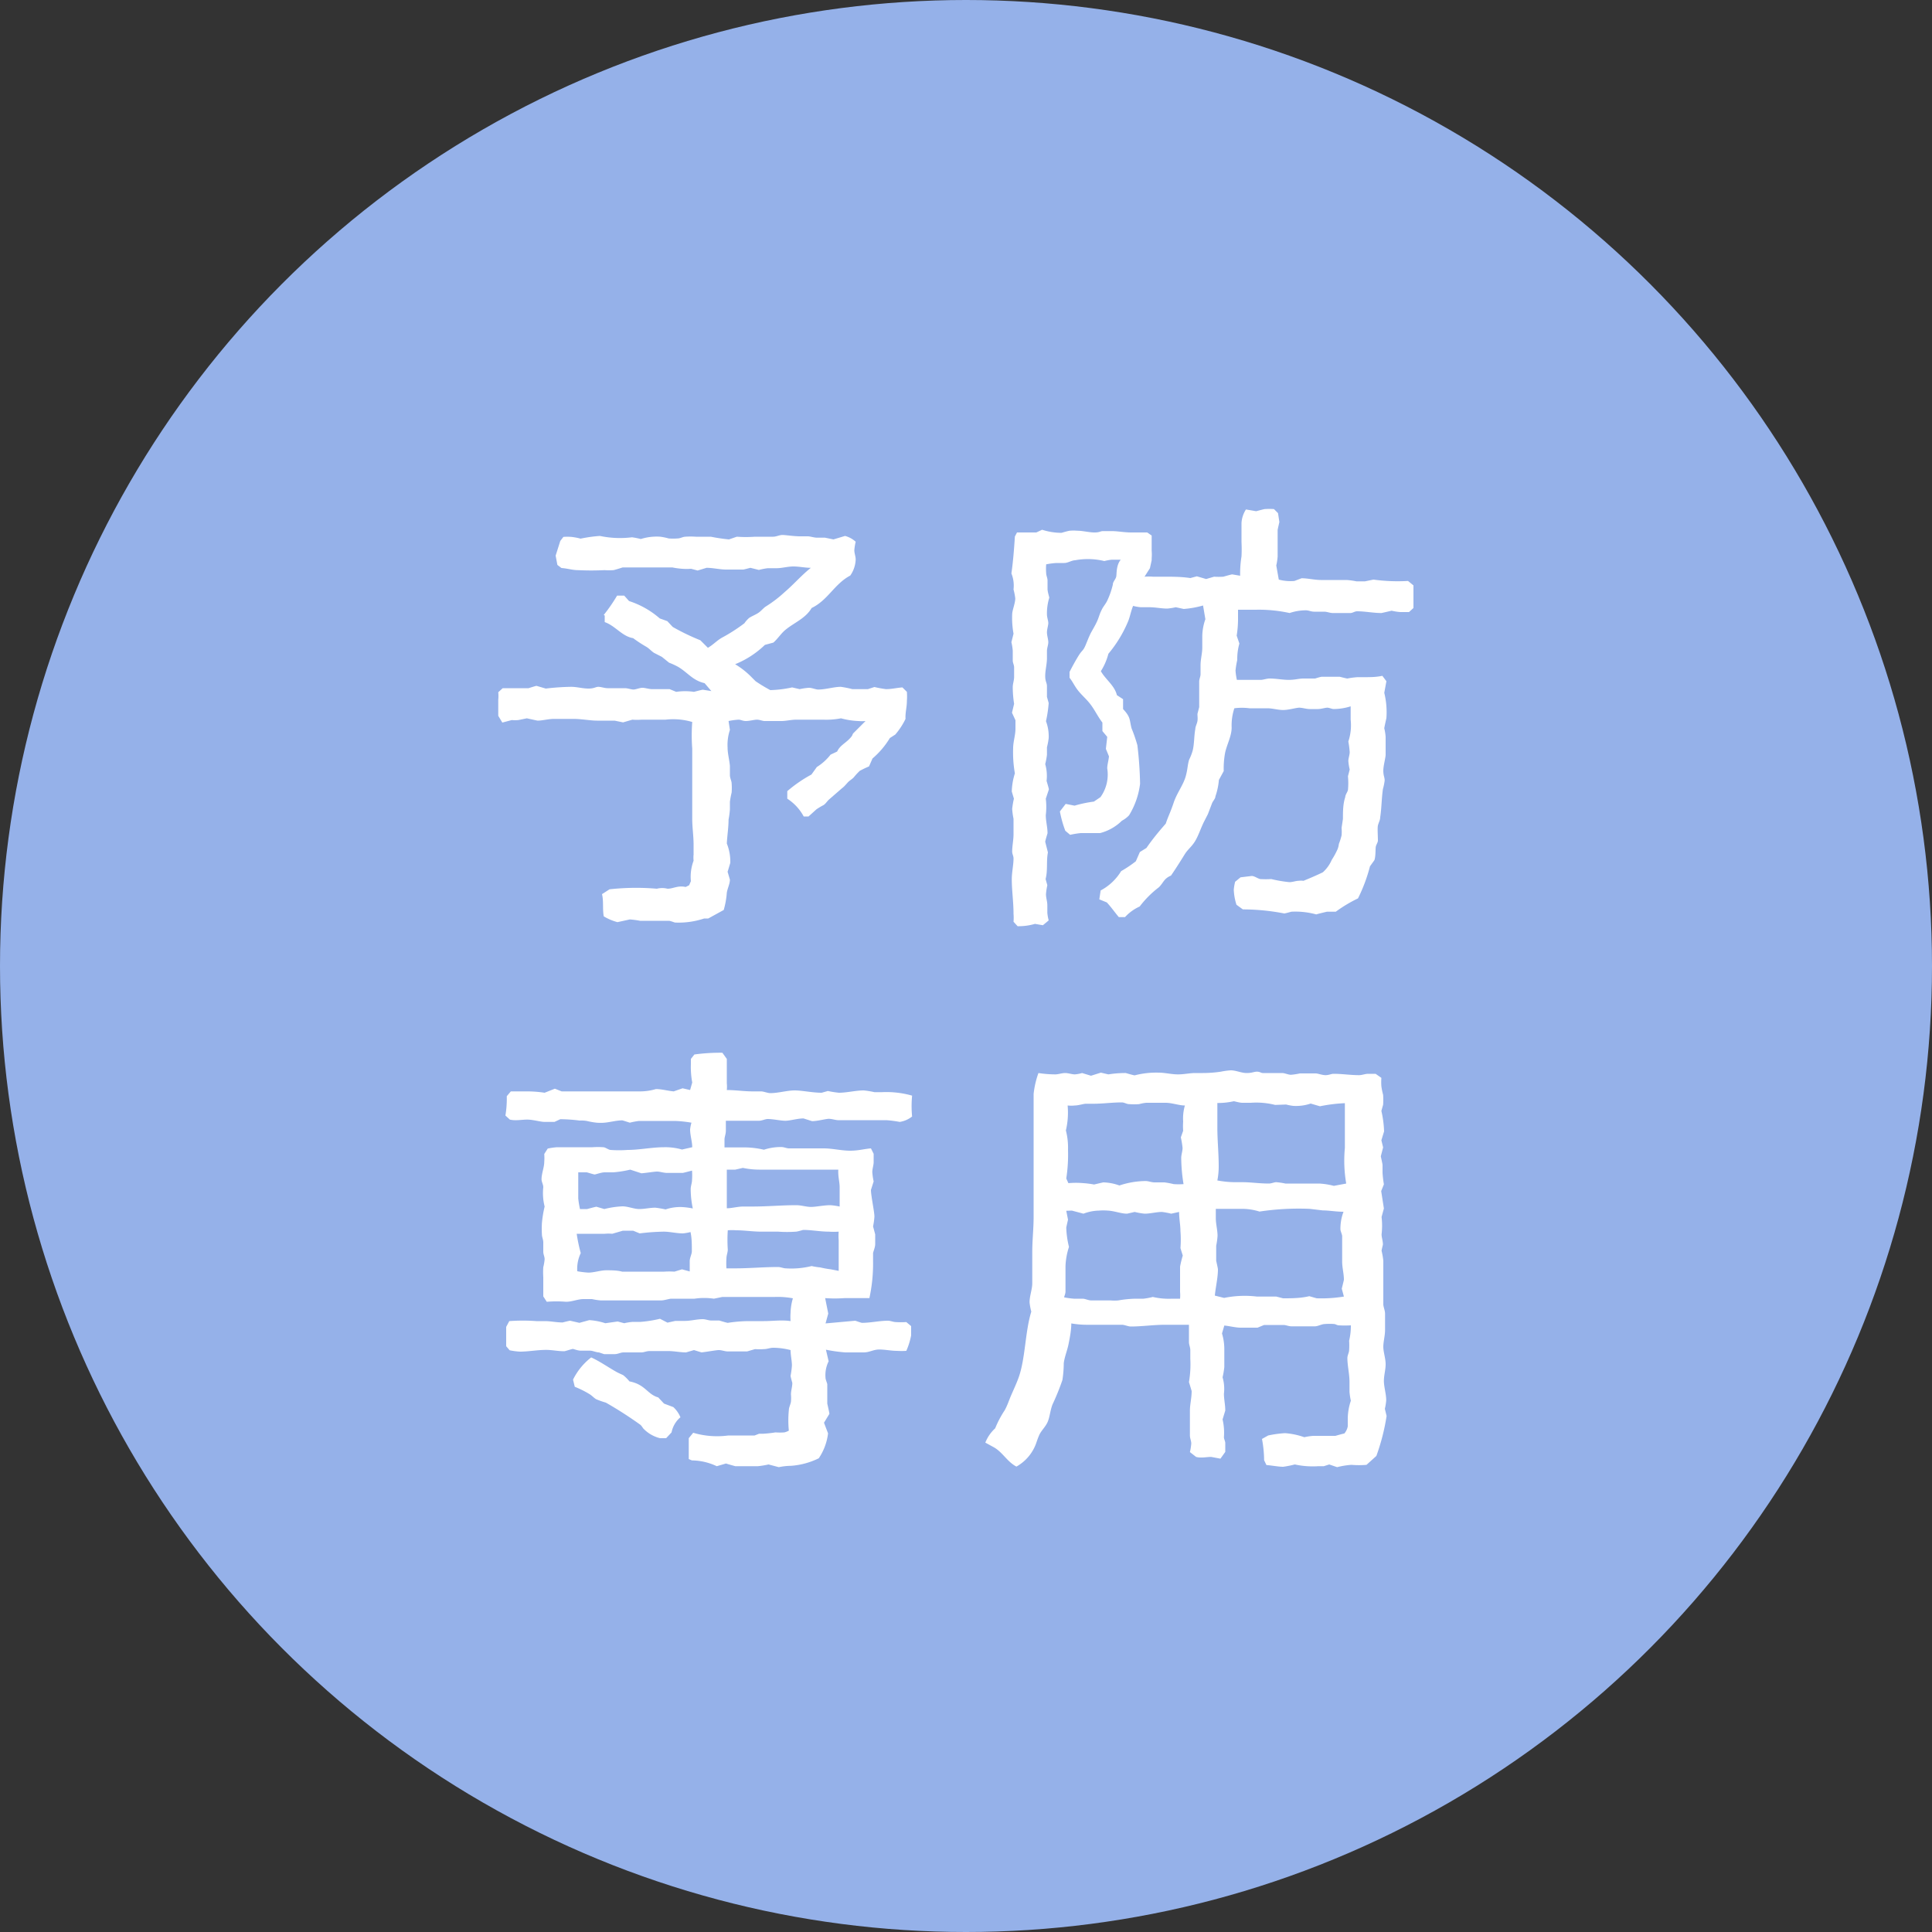 <svg xmlns="http://www.w3.org/2000/svg" viewBox="0 0 100 100"><rect x="0" y="0" width="100" height="100" fill="#333333" stroke="none"/><defs><style>.cls-1{fill:#95b1e9;}.cls-2{fill:#fff;}</style></defs><title>care_icon</title><g id="レイヤー_2" data-name="レイヤー 2"><g id="contents"><circle class="cls-1" cx="50" cy="50" r="50"/><path class="cls-2" d="M31.25,31.83a8.51,8.51,0,0,0,.69-1l.37,0,.25.28a4.55,4.55,0,0,1,1.59.9l.39.14.28.3a11.55,11.55,0,0,0,1.43.69l.39.39c.28-.16.48-.39.74-.53a8.92,8.92,0,0,0,1.15-.74,1.42,1.42,0,0,1,.25-.28c.14-.09.32-.16.46-.25s.25-.23.37-.32a6.5,6.5,0,0,0,1-.76c.48-.41.87-.87,1.36-1.26-.3,0-.6-.07-.9-.07s-.6.09-.87.09-.3,0-.46,0a3.32,3.32,0,0,0-.46.09l-.44-.11s-.34.09-.37.09-.3,0-.44,0l-.46,0c-.3,0-.67-.09-1-.09l-.46.14-.34-.09a3.07,3.07,0,0,1-.46,0,3.9,3.9,0,0,1-.51-.07h-.39c-.46,0-.87,0-1.33,0-.3,0-.55,0-.85,0,0,0-.44.14-.48.14a3,3,0,0,1-.46,0,13.62,13.62,0,0,1-1.38,0c-.28,0-.55-.09-.85-.11l-.21-.16-.09-.48L29,28l.16-.21a2.6,2.6,0,0,1,.41,0,3,3,0,0,1,.48.09,7.48,7.48,0,0,1,1-.14,5,5,0,0,0,1.66.07,4,4,0,0,1,.46.09,2.71,2.71,0,0,1,1-.12,2.9,2.9,0,0,1,.44.09,3,3,0,0,0,.46,0c.14,0,.28-.09.41-.09a4,4,0,0,1,.53,0c.28,0,.53,0,.78,0a9.37,9.37,0,0,0,.94.14l.41-.14a6.35,6.35,0,0,0,.94,0c.32,0,.62,0,.94,0,.16,0,.32-.09.48-.09s.6.07.9.07c.12,0,.28,0,.41,0s.32.07.48.07l.41,0,.44.09.6-.18a1.31,1.31,0,0,1,.55.3,2.88,2.88,0,0,0-.07.44c0,.16.07.32.07.48a1.55,1.55,0,0,1-.28.83c-.83.44-1.15,1.27-2,1.68-.32.55-.92.76-1.38,1.15-.21.18-.39.46-.6.64l-.44.12a4.79,4.79,0,0,1-1.54,1,4.16,4.16,0,0,1,.85.67l.21.21a8.22,8.22,0,0,0,.76.46A5.9,5.9,0,0,0,41,35.58l.39.09a3.43,3.43,0,0,1,.48-.07c.16,0,.35.09.48.09.39,0,.81-.14,1.17-.14a5.38,5.38,0,0,1,.6.12c.23,0,.53,0,.8,0l.34-.11a5.61,5.61,0,0,0,.6.11c.28,0,.57-.07.85-.09l.23.23a3.15,3.15,0,0,1,0,.48c0,.32-.09.6-.07.92a3.73,3.73,0,0,1-.53.81l-.28.18a4.37,4.37,0,0,1-.9,1.06l-.18.41a4.76,4.76,0,0,0-.48.23,3.55,3.55,0,0,0-.28.3c-.09.12-.23.18-.34.3s-.18.21-.3.3l-.69.6c-.09.09-.18.23-.28.28s-.25.14-.35.21l-.41.37-.25,0a2.52,2.52,0,0,0-.85-.92v-.39A7,7,0,0,1,42,40.09l.28-.39a2.71,2.71,0,0,0,.71-.64l.34-.16c.14-.3.39-.41.62-.64s.14-.23.23-.32.41-.41.62-.62a2.06,2.06,0,0,1-.37,0,4,4,0,0,1-.9-.14,4,4,0,0,1-.92.07c-.16,0-.32,0-.48,0l-.41,0-.51,0c-.25,0-.53.07-.76.07s-.39,0-.6,0-.18,0-.28,0-.25-.07-.39-.07-.39.07-.57.07-.25-.07-.39-.07a3.76,3.76,0,0,0-.51.07l.07.46a2.47,2.47,0,0,0-.12.92c0,.3.09.62.12.94,0,.14,0,.32,0,.48s.09.3.09.44a3.08,3.08,0,0,1,0,.46,4.44,4.44,0,0,0-.09.48c0,.14,0,.25,0,.39a4.14,4.14,0,0,1-.07.53c0,.41-.07.83-.09,1.24a2.51,2.51,0,0,1,.18,1s-.12.41-.14.46l.12.41c0,.21-.12.44-.16.67a4.31,4.31,0,0,1-.16.9l-.8.44-.21,0a4.17,4.17,0,0,1-1.52.21s-.25-.09-.3-.09c-.25,0-.53,0-.78,0-.09,0-.18,0-.28,0h-.44a4.69,4.69,0,0,0-.53-.07l-.64.14a2.72,2.72,0,0,1-.71-.3c-.07-.39,0-.78-.09-1.15l.39-.25A12.51,12.51,0,0,1,34,46a1.11,1.11,0,0,1,.55,0c.3,0,.53-.18.94-.09l.18-.09.09-.21a2.37,2.37,0,0,1,.14-1.06,1.55,1.55,0,0,1,0-.32c0-.16,0-.34,0-.51,0-.44-.07-.9-.07-1.33s0-.87,0-1.33,0-.69,0-1,0-.87,0-1.31a9.17,9.17,0,0,1,0-1.38,3.44,3.44,0,0,0-1.38-.12c-.09,0-.21,0-.32,0-.32,0-.6,0-.92,0a3.07,3.07,0,0,1-.48,0l-.48.14-.44-.09c-.28,0-.6,0-.92,0s-.81-.09-1.2-.09c-.16,0-.35,0-.51,0l-.51,0c-.28,0-.6.09-.85.09l-.55-.12-.44.09a1.74,1.74,0,0,1-.34,0L26,37.4l-.21-.35c0-.28,0-.55,0-.83a2,2,0,0,0,0-.39l.23-.21.51,0c.28,0,.55,0,.83,0,0,0,.37-.12.41-.12l.48.14a12.3,12.3,0,0,1,1.31-.09c.3,0,.6.09.9.09s.37-.09.51-.09.32.07.48.07.6,0,.9,0c.14,0,.32.07.44.07s.32-.09.46-.09.34.07.51.07.6,0,.9,0l.34.14a3.14,3.14,0,0,1,.92,0s.41-.11.46-.11l.44.07-.35-.41c-.62-.14-.87-.55-1.38-.85a4,4,0,0,0-.46-.21L34.26,34l-.41-.21c-.14-.09-.25-.23-.41-.32a7,7,0,0,1-.67-.44c-.57-.09-.92-.64-1.47-.83l0-.34Z"/><path class="cls-2" d="M66.19,30a2.35,2.35,0,0,0,.81.07l.37-.14c.32,0,.67.09,1,.09s.35,0,.51,0l.41,0c.14,0,.28,0,.41,0a3.92,3.92,0,0,1,.51.07h.44l.44-.09a9.28,9.28,0,0,0,1.79.07l.28.23c0,.11,0,.25,0,.37,0,.28,0,.55,0,.8l-.23.21h-.46a3,3,0,0,1-.44-.07s-.51.12-.53.12c-.41,0-.85-.09-1.26-.09-.12,0-.23.09-.34.09s-.39,0-.58,0l-.34,0c-.14,0-.3-.07-.44-.07l-.53,0c-.14,0-.28-.07-.41-.07a2.62,2.62,0,0,0-.85.14A7.45,7.45,0,0,0,65,31.56c-.14,0-.3,0-.44,0l-.48,0c0,.16,0,.34,0,.51a5.24,5.24,0,0,1-.07.83l.14.41a2.91,2.91,0,0,0-.11.85,4.58,4.58,0,0,0-.09.55,3.52,3.52,0,0,0,.07.48c.28,0,.6,0,.9,0,.12,0,.25,0,.35,0s.3-.07.44-.07c.35,0,.67.07,1,.07s.51-.07.76-.07.39,0,.6,0c0,0,.28-.09.34-.09l.41,0c.18,0,.34,0,.53,0,0,0,.35.09.39.09a4.08,4.08,0,0,1,.53-.07c.11,0,.23,0,.34,0,.32,0,.62,0,.94-.07l.21.28-.11.6a4.23,4.23,0,0,1,.11,1.31s-.11.48-.11.53a2.49,2.49,0,0,1,.07.44c0,.14,0,.3,0,.44s0,.32,0,.48-.12.57-.12.83.07.34.07.51a2.93,2.93,0,0,1-.09.44c-.07.48-.07,1-.14,1.45,0,.16-.09.3-.12.44s0,.53,0,.78c0,.09-.09.21-.11.32s0,.48-.07.69l-.23.32a8.42,8.42,0,0,1-.62,1.66,7.23,7.23,0,0,0-1.15.69l-.46,0s-.51.12-.55.14a4.08,4.08,0,0,0-1.29-.14s-.32.09-.37.09a11.33,11.33,0,0,0-2.14-.21L64,46.83a2.93,2.93,0,0,1-.14-.78,2.62,2.62,0,0,1,.07-.41l.28-.23.58-.07c.14,0,.32.14.44.16a4.71,4.71,0,0,0,.57,0,6.88,6.88,0,0,0,.94.16c.16,0,.34-.07.48-.07a1,1,0,0,1,.25,0c.34-.14.67-.28,1-.44a1.85,1.85,0,0,0,.46-.64,4.13,4.13,0,0,0,.3-.55,1,1,0,0,0,.07-.28,3.2,3.2,0,0,0,.14-.44,2.23,2.23,0,0,0,0-.39l.07-.46c0-.37,0-.78.12-1.13,0-.12.11-.25.14-.37a3.69,3.69,0,0,0,0-.71l.09-.35a2.81,2.81,0,0,1-.07-.44c0-.14.07-.32.07-.46a4.57,4.57,0,0,0-.07-.55,2.65,2.65,0,0,0,.12-1.13c0-.23,0-.46,0-.69a3,3,0,0,1-.87.14c-.11,0-.23-.07-.34-.07s-.32.07-.48.07h-.44c-.16,0-.37-.07-.53-.07s-.55.12-.83.12-.55-.09-.83-.09l-.92,0a3,3,0,0,0-.78,0,2.81,2.81,0,0,0-.14,1c0,.44-.25.88-.34,1.31a4.46,4.46,0,0,0-.07.94l-.25.46a3.5,3.5,0,0,1-.18.85c0,.12-.14.25-.18.37l-.21.55-.21.41c-.16.32-.28.71-.46,1s-.37.41-.53.67-.46.74-.71,1.1c-.37.16-.37.34-.62.6a5.25,5.25,0,0,0-1,1,2.32,2.32,0,0,0-.76.55l-.32,0c-.21-.25-.39-.51-.62-.76l-.39-.16.07-.46a2.74,2.74,0,0,0,1.06-1,6.17,6.17,0,0,0,.76-.51l.21-.48.34-.21c.3-.44.64-.85,1-1.26.09-.28.21-.53.32-.83s.09-.28.16-.44c.16-.39.44-.78.55-1.17s.09-.58.18-.87a2.68,2.68,0,0,0,.18-.46c.09-.35.07-.76.14-1.13,0-.12.09-.28.11-.41s0-.25,0-.37l.09-.35c0-.46,0-.9,0-1.33,0-.12.07-.25.07-.37s0-.3,0-.46c0-.32.09-.62.09-.92s0-.44,0-.62a2.77,2.77,0,0,1,.16-.85l-.12-.71a5,5,0,0,1-1,.18l-.41-.09a3.35,3.35,0,0,1-.44.07c-.3,0-.62-.07-.92-.07-.14,0-.3,0-.46,0a2.28,2.28,0,0,1-.39-.07c-.12.28-.16.58-.28.85a6.51,6.51,0,0,1-1,1.63,3.13,3.13,0,0,1-.39.9c.25.44.71.74.83,1.24l.32.21v.51c.41.44.32.55.44,1a7.83,7.83,0,0,1,.3.87,19,19,0,0,1,.14,2,4.07,4.07,0,0,1-.57,1.63,1.41,1.41,0,0,1-.37.28,2.49,2.49,0,0,1-1.13.64c-.32,0-.69,0-1,0a4.53,4.53,0,0,0-.55.09l-.25-.21a5.76,5.76,0,0,1-.28-1l.3-.39.46.09a6.55,6.55,0,0,1,1-.21l.34-.23a2,2,0,0,0,.35-1.49c0-.18.07-.41.09-.62l-.16-.39.07-.62-.25-.3,0-.44c-.23-.3-.39-.64-.6-.92s-.41-.44-.62-.69-.3-.48-.48-.71l0-.3c.14-.28.3-.57.46-.83s.21-.25.3-.41.23-.58.37-.83.28-.48.37-.74.11-.3.18-.44.21-.3.28-.46a4.19,4.19,0,0,0,.28-.81c0-.16.16-.28.18-.44s0-.58.23-.85h-.46a2.38,2.38,0,0,0-.39.07A3.61,3.61,0,0,0,55.64,29c-.16,0-.37.14-.55.14s-.3,0-.41,0a4.09,4.09,0,0,0-.53.07,2.83,2.83,0,0,0,0,.46c0,.12.07.25.07.37s0,.28,0,.44.09.41.09.46a2.75,2.75,0,0,0-.12.87c0,.14.07.32.07.44s-.07.32-.07.48.07.37.07.51-.07.3-.07.46,0,.25,0,.37c0,.3-.09.62-.09.92s.09.34.09.53,0,.39,0,.55l.09.32a6.68,6.68,0,0,1-.14.94,2.24,2.24,0,0,1,.14.87,3.56,3.56,0,0,1-.09.48c0,.14,0,.25,0,.39a3.63,3.63,0,0,1-.09.48,2.19,2.19,0,0,1,.07.87s.12.39.12.44l-.16.48a3.54,3.54,0,0,1,0,.85c0,.32.09.62.09.94,0,0-.12.39-.12.44l.14.55c-.09.46,0,.92-.12,1.38l.09.32a3.2,3.2,0,0,0-.07.46c0,.21.07.37.07.58s0,.25,0,.39a2.33,2.33,0,0,0,.07.39l-.3.25-.41-.07a3,3,0,0,1-.9.12l-.21-.23a2.54,2.54,0,0,0,0-.41c0-.62-.09-1.2-.09-1.79,0-.37.09-.74.09-1.08,0-.12-.07-.23-.07-.35,0-.3.07-.6.07-.9s0-.53,0-.8a3.82,3.82,0,0,1-.07-.51,4.29,4.29,0,0,1,.09-.53l-.11-.37a3.37,3.37,0,0,1,.16-.94,6.26,6.26,0,0,1-.09-1.31c0-.32.12-.67.12-1,0-.14,0-.3,0-.44l-.18-.39.11-.46a5.6,5.6,0,0,1-.07-.87c0-.16.07-.35.07-.51v-.51c0-.12-.07-.23-.07-.35s0-.32,0-.51a2.88,2.88,0,0,0-.07-.44l.11-.44a4.57,4.57,0,0,1-.07-1c0-.21.16-.57.16-.83a3.22,3.22,0,0,0-.09-.46,1.69,1.69,0,0,0-.11-.83c.09-.62.14-1.29.18-1.91l.11-.21,1,0,.3-.14a3.33,3.33,0,0,0,1,.16s.37-.11.44-.11a2,2,0,0,1,.37,0c.3,0,.62.09.9.09s.3-.07.44-.07h.46c.3,0,.64.07,1,.07l.39,0,.44,0,.23.16c0,.14,0,.28,0,.41s0,.23,0,.37a2.48,2.48,0,0,1,0,.41l0,.09-.09.41-.28.44a2.77,2.77,0,0,1,.44,0c.18,0,.39,0,.57,0,.46,0,.9,0,1.36.07l.34-.09.48.14.41-.12a3.7,3.7,0,0,0,.48,0s.41-.12.46-.12l.41.07a5.57,5.57,0,0,1,.07-1,7.28,7.28,0,0,0,0-.74c0-.32,0-.69,0-1a1.45,1.45,0,0,1,.23-.69l.53.09s.41-.11.44-.11a3.36,3.36,0,0,1,.48,0l.21.21.07.46s-.09.39-.09.41,0,.35,0,.51,0,.32,0,.48,0,.25,0,.39a3.17,3.17,0,0,1-.07.46Z"/><path class="cls-2" d="M34.55,68.46s.39-.09.41-.09.32,0,.48,0c.32,0,.62-.09.94-.09.14,0,.3.07.44.07l.41,0s.39.12.44.12a7.56,7.56,0,0,1,1.06-.09c.23,0,.53,0,.81,0,.46,0,.92-.07,1.38,0a2.81,2.81,0,0,1,0-.44,2.85,2.85,0,0,1,.12-.74,4.22,4.22,0,0,0-.94-.07c-.48,0-1,0-1.45,0-.12,0-.25,0-.37,0l-.41,0c-.16,0-.32,0-.48,0l-.44.09a3.38,3.38,0,0,0-1,0c-.09,0-.23,0-.35,0l-.51,0c-.09,0-.23,0-.34,0s-.37.09-.53.09-.6,0-.92,0l-.44,0H31.42l-.32,0a3.26,3.26,0,0,1-.46-.07H30.2c-.28,0-.6.14-.9.14a6.07,6.07,0,0,0-1,0l-.18-.28c0-.3,0-.64,0-1a3.91,3.91,0,0,1,0-.51,2.58,2.58,0,0,0,.07-.41c0-.14-.07-.25-.07-.39s0-.32,0-.48-.07-.28-.07-.41a5.19,5.19,0,0,1,0-.6,6,6,0,0,1,.14-.85,2.84,2.84,0,0,1-.07-1c0-.14-.09-.28-.09-.41,0-.3.14-.62.14-.9a2.53,2.53,0,0,0,0-.41l.18-.28a3.57,3.57,0,0,1,.48-.07c.46,0,1,0,1.43,0,.14,0,.28,0,.41,0a4.18,4.18,0,0,1,.55,0c.11,0,.25.12.37.14a5.91,5.91,0,0,0,.9,0c.6,0,1.26-.14,1.89-.14a3.13,3.13,0,0,1,.92.12l.53-.12c0-.28-.11-.62-.11-.92a1.84,1.84,0,0,1,.07-.35,6.09,6.09,0,0,0-.87-.09c-.18,0-.37,0-.55,0-.41,0-.87,0-1.29,0a3.52,3.52,0,0,0-.48.09s-.37-.12-.39-.12c-.3,0-.6.09-.92.12a2.44,2.44,0,0,1-.41,0,3.84,3.84,0,0,1-.51-.09A1.69,1.69,0,0,0,30,58a8.11,8.11,0,0,0-1-.07l-.3.14h-.51c-.21,0-.6-.12-.9-.12s-.6.07-.9,0l-.23-.21a5.24,5.24,0,0,0,.07-1l.21-.25h.46c.14,0,.25,0,.39,0a6.13,6.13,0,0,1,.9.07l.53-.21.35.14c.28,0,.55,0,.85,0h.48c.14,0,.25,0,.39,0s.37,0,.53,0l.87,0c.14,0,.28,0,.41,0h.48a2.86,2.86,0,0,0,.87-.12c.3,0,.6.09.92.12l.46-.16.39.09.11-.39a4.35,4.35,0,0,1-.07-.94c0-.09,0-.18,0-.28l.18-.23a9.82,9.82,0,0,1,1.45-.09l.23.32c0,.44,0,.83,0,1.26a1.79,1.79,0,0,1,0,.35c.44,0,.9.07,1.33.07.14,0,.3,0,.44,0s.34.09.48.09c.41,0,.87-.14,1.26-.14s.92.12,1.4.12l.32-.09a5.11,5.11,0,0,0,.57.09c.41,0,.87-.12,1.29-.12a4.53,4.53,0,0,1,.55.09l.39,0a4.86,4.86,0,0,1,1.56.18,5.69,5.69,0,0,0,0,1.08,1.36,1.36,0,0,1-.64.28,6.15,6.15,0,0,0-.69-.09c-.41,0-.78,0-1.2,0s-.64,0-1,0c-.12,0-.18,0-.3,0s-.32-.07-.48-.07-.58.12-.87.12l-.44-.14c-.32,0-.69.12-.94.12s-.62-.09-.92-.09c-.12,0-.3.09-.44.09-.3,0-.57,0-.87,0s-.57,0-.85,0c0,.18,0,.32,0,.51s-.07.32-.07.46,0,.28,0,.41H38c.21,0,.39,0,.6,0a4.5,4.5,0,0,1,.94.12,2.8,2.8,0,0,1,.9-.14c.14,0,.28.07.39.07.3,0,.6,0,.87,0l.48,0c.16,0,.3,0,.46,0,.44,0,.92.12,1.36.12s.71-.09,1.08-.12l.14.28c0,.14,0,.3,0,.44s-.07.34-.07.51a3.47,3.47,0,0,0,.07.48l-.14.44c0,.3.18,1.13.18,1.38a3.78,3.78,0,0,1-.07.51l.11.41c0,.16,0,.35,0,.51s-.11.41-.11.46,0,.28,0,.44A8.41,8.41,0,0,1,45,67.19c-.44,0-.85,0-1.29,0a6.89,6.89,0,0,1-1,0l.16.8-.14.51,1.54-.14s.32.11.34.11c.46,0,.9-.11,1.36-.11.11,0,.28.07.39.07a4.33,4.33,0,0,0,.55,0l.25.21c0,.14,0,.32,0,.48a3.61,3.61,0,0,1-.25.8,3.72,3.72,0,0,1-.48,0c-.3,0-.62-.07-.92-.07S45,70,44.71,70s-.32,0-.48,0-.32,0-.48,0a7.87,7.87,0,0,1-1-.14l.14.6a1.61,1.61,0,0,0-.16.87c0,.07.09.28.09.32,0,.35,0,.67,0,1,0,0,.11.48.11.53l-.28.46.21.55a2.93,2.93,0,0,1-.48,1.29,3.9,3.9,0,0,1-1.43.39,3.31,3.31,0,0,0-.64.07l-.53-.14a4.7,4.7,0,0,1-.55.09c-.11,0-.23,0-.34,0s-.53,0-.83,0c0,0-.44-.12-.48-.14l-.48.14a3.1,3.1,0,0,0-1.29-.3l-.16-.07c0-.23,0-.46,0-.71s0-.25,0-.37l.23-.28a4.36,4.36,0,0,0,1.82.14c.44,0,.92,0,1.36,0l.23-.09.21,0a6,6,0,0,0,.64-.07,3,3,0,0,0,.46,0,.94.94,0,0,0,.23-.09,5.45,5.45,0,0,1,0-1.06c0-.14.09-.3.11-.44a2.11,2.11,0,0,0,0-.37c0-.21.07-.39.07-.6,0,0-.09-.32-.09-.37a4.22,4.22,0,0,0,.07-.53c0-.25-.07-.53-.07-.8a3.66,3.66,0,0,0-.9-.12c-.16,0-.32.07-.48.07a3.18,3.18,0,0,1-.46,0l-.41.12c-.32,0-.67,0-1,0-.14,0-.32-.07-.46-.07s-.62.09-.9.12l-.39-.12-.41.12c-.3,0-.62-.07-.92-.07-.14,0-.3,0-.44,0s-.32,0-.51,0-.3.07-.44.07c-.3,0-.6,0-.92,0-.16,0-.3.09-.46.09s-.37,0-.55,0L31,70c-.14,0-.32-.09-.46-.09s-.32,0-.48,0-.37-.09-.41-.09-.41.12-.44.12c-.32,0-.64-.07-.94-.07-.46,0-.92.09-1.36.09a3.61,3.61,0,0,1-.53-.07l-.18-.21c0-.32,0-.64,0-1l.16-.3a9.53,9.53,0,0,1,1.4,0c.14,0,.3,0,.44,0,.3,0,.6.07.92.07,0,0,.35-.09.39-.09l.48.11.51-.14a3.28,3.28,0,0,1,.83.16l.64-.09.34.09a2.82,2.82,0,0,1,.44-.07c.14,0,.3,0,.41,0a6.41,6.41,0,0,0,1-.16Zm.62,4.94a1.37,1.37,0,0,0-.41.74l-.28.3-.32,0a1.78,1.78,0,0,1-.87-.51s-.09-.14-.14-.18a20.2,20.2,0,0,0-1.79-1.15,4.42,4.42,0,0,1-.51-.18c-.11-.07-.21-.18-.32-.25a4.89,4.89,0,0,0-.78-.39l-.09-.37a3.3,3.3,0,0,1,.94-1.15c.46.21.83.48,1.29.74.12.07.25.12.37.18a2.15,2.15,0,0,1,.32.32c.83.16.92.67,1.49.83l.3.32.48.18a1.47,1.47,0,0,1,.37.53Zm.53-7.59c0-.18,0-.35,0-.53s.11-.37.11-.51c0-.35,0-.69-.07-1a2.37,2.37,0,0,1-.39.07c-.34,0-.67-.09-1-.09a11.48,11.48,0,0,0-1.24.09l-.34-.14h-.53l-.55.16a2.22,2.22,0,0,0-.39,0c-.48,0-1,0-1.45,0a8,8,0,0,0,.21,1,1.88,1.88,0,0,0-.18.94,4.81,4.81,0,0,0,.57.07c.3,0,.64-.12.92-.12s.58,0,.83.07c.46,0,.9,0,1.33,0s.55,0,.85,0a4.21,4.21,0,0,1,.53,0l.39-.12Zm-3.08-5.27a5.76,5.76,0,0,1-.87.14c-.16,0-.3,0-.46,0s-.46.11-.51.11-.39-.11-.41-.11l-.44,0c0,.32,0,.62,0,.94,0,.14,0,.3,0,.41a4.61,4.61,0,0,0,.09.55l.37,0s.44-.12.48-.12l.41.12a4.64,4.64,0,0,1,.94-.14c.28,0,.6.14.87.14s.55-.07.83-.07a5.29,5.29,0,0,1,.53.09,2.35,2.35,0,0,1,.9-.12,3.9,3.9,0,0,1,.51.07,4.88,4.88,0,0,1-.11-1c0-.16.07-.32.07-.48a3.81,3.81,0,0,0,0-.48s-.46.12-.48.12-.28,0-.41,0l-.41,0c-.16,0-.37-.07-.51-.07s-.55.07-.81.09Zm5,0c0,.35,0,.67,0,1s0,.67,0,1c.25,0,.57-.09.85-.09s.32,0,.48,0c.76,0,1.52-.07,2.25-.07.28,0,.53.09.78.09s.67-.09,1-.09a3.58,3.58,0,0,1,.48.07c0-.18,0-.39,0-.55s0-.3,0-.44c0-.3-.09-.55-.07-.92l-.44,0c-.32,0-.6,0-.92,0s-.6,0-.9,0l-.37,0h-1c-.12,0-.25,0-.39,0a4.2,4.2,0,0,1-.92-.09l-.39.09Zm5.79,5.24c0-.37,0-.74,0-1.08,0-.16,0-.34,0-.51a2.56,2.56,0,0,1,0-.44,3.7,3.7,0,0,1-.51,0c-.44,0-.9-.09-1.33-.09,0,0-.3.09-.37.09a6.18,6.18,0,0,1-.92,0c-.16,0-.34,0-.51,0H39.4c-.44,0-.85-.07-1.29-.07a2.77,2.77,0,0,0-.44,0,7.44,7.44,0,0,0,0,1c0,.14-.07.3-.07.46a3.8,3.8,0,0,0,0,.51l.46,0c.71,0,1.47-.07,2.21-.07.14,0,.28.07.41.07a4.32,4.32,0,0,0,1.33-.12,3,3,0,0,0,.44.07A4.91,4.91,0,0,0,43,65.7Z"/><path class="cls-2" d="M51,74.67a2,2,0,0,1,.51-.74A5.27,5.27,0,0,1,52,73c.14-.25.21-.48.32-.74s.28-.62.39-.92c.37-1,.34-2.39.67-3.45a3,3,0,0,1-.09-.48c0-.34.14-.67.14-1,0-.14,0-.3,0-.44s0-.37,0-.57V64.8c0-.62.07-1.2.07-1.82s0-1.26,0-1.93c0-.11,0-.25,0-.39,0-.6,0-1.22,0-1.82,0-.11,0-.23,0-.34,0-.46,0-1,0-1.4,0-.16,0-.32,0-.48a4.58,4.58,0,0,1,.25-1.08,5.83,5.83,0,0,0,.87.07c.16,0,.34-.07.51-.07s.35.07.51.07a2,2,0,0,0,.37-.07l.46.14.51-.16.39.09a5.59,5.59,0,0,1,.9-.07s.41.12.46.12a4.46,4.46,0,0,1,1.24-.14c.32,0,.67.09,1,.09s.6-.07.9-.07c.11,0,.23,0,.32,0a6.47,6.47,0,0,0,1-.07,3.89,3.89,0,0,1,.51-.07c.28,0,.55.14.83.14s.37-.07.53-.07.21.07.3.07c.32,0,.67,0,1,0,.14,0,.32.09.46.09a3.24,3.24,0,0,0,.46-.07h.41c.14,0,.3,0,.41,0s.34.09.51.09.3-.07.41-.07c.46,0,.87.07,1.33.07.14,0,.32-.07.46-.07l.39,0,.3.21a2.82,2.82,0,0,0,0,.44,3.78,3.78,0,0,0,.09.44,3.72,3.72,0,0,1,0,.51l-.09.32a5.52,5.52,0,0,1,.14,1.06l-.14.46.09.37-.12.46s.09.41.09.44,0,.28,0,.41a5.3,5.3,0,0,0,.07.6l-.14.35.14.9-.12.44a3.82,3.82,0,0,1,0,.9c0,.16.07.34.07.53,0,0-.07.28-.07.32a3.91,3.91,0,0,1,.09.51c0,.32,0,.64,0,1,0,.09,0,.21,0,.3s0,.37,0,.55,0,.28,0,.41.09.32.09.48,0,.25,0,.37v.48c0,.3-.09.6-.09.87s.12.6.12.9-.09.57-.09.87.12.67.12,1a2.86,2.86,0,0,1-.07.44l.09.37a10.94,10.94,0,0,1-.53,2.07l-.51.46a4.61,4.61,0,0,1-.78,0,4.09,4.09,0,0,0-.74.12l-.41-.14-.28.09-.28,0a4.35,4.35,0,0,1-1.22-.09,5.38,5.38,0,0,1-.6.12c-.25,0-.6-.07-.87-.09l-.12-.25a6,6,0,0,0-.11-1.1l.32-.18a5.7,5.7,0,0,1,.87-.12,3.81,3.81,0,0,1,1,.21,3.1,3.1,0,0,1,.46-.07c.09,0,.18,0,.3,0,.28,0,.57,0,.85,0,0,0,.41-.12.46-.12a.79.79,0,0,0,.18-.37c0-.14,0-.3,0-.41a3,3,0,0,1,.16-.92,3.19,3.19,0,0,1-.07-.46c0-.18,0-.34,0-.51,0-.41-.11-.85-.11-1.24,0-.14.09-.28.09-.41a3.42,3.42,0,0,0,0-.48,3.34,3.34,0,0,0,.09-.8,5.74,5.74,0,0,1-.62,0c-.09,0-.18-.07-.25-.07a3.14,3.14,0,0,0-.46,0c-.18,0-.37.12-.53.12s-.53,0-.78,0l-.44,0c-.14,0-.28-.07-.41-.07-.32,0-.67,0-1,0l-.34.14c-.3,0-.6,0-.87,0s-.6-.09-.85-.11l-.12.41a2.8,2.8,0,0,1,.12.85c0,.18,0,.37,0,.55s0,.25,0,.34a4.21,4.21,0,0,1-.09.53,2.11,2.11,0,0,1,.07.85c0,.28.07.57.07.87l-.14.46a3,3,0,0,1,.07.92c0,.09.07.21.07.3v.46l-.25.35-.48-.09c-.25,0-.51.07-.78,0l-.32-.25a2.91,2.91,0,0,0,.07-.44c0-.14-.07-.28-.07-.41s0-.28,0-.41c0-.3,0-.6,0-.9s.09-.64.09-1c0,0-.12-.41-.14-.46a5.48,5.48,0,0,0,.07-1.22c0-.14,0-.3,0-.44s-.07-.28-.07-.41c0-.3,0-.62,0-.9-.28,0-.55,0-.85,0-.14,0-.25,0-.39,0-.6,0-1.2.09-1.77.09-.14,0-.32-.09-.46-.09s-.28,0-.41,0c-.44,0-.94,0-1.38,0a4.84,4.84,0,0,1-.83-.07c0,.34-.07.71-.14,1.06s-.21.67-.25,1a5.85,5.85,0,0,1-.07.87,12.25,12.25,0,0,1-.51,1.26c-.12.3-.14.64-.25.9s-.34.46-.44.69-.12.32-.18.48a2.25,2.25,0,0,1-1,1.15c-.48-.25-.71-.74-1.17-1Zm4.19-12,.09.46s-.09.39-.09.41a4.65,4.65,0,0,0,.14,1,3.6,3.6,0,0,0-.18,1c0,.32,0,.62,0,.94,0,.14,0,.25,0,.37s-.07.25-.07.3a3.73,3.73,0,0,0,.51.07c.14,0,.3,0,.44,0s.3.09.46.09c.35,0,.69,0,1,0a2.17,2.17,0,0,0,.39,0,5.79,5.79,0,0,1,.92-.09c.14,0,.28,0,.39,0a3.64,3.64,0,0,0,.48-.09,3.61,3.61,0,0,0,1,.09l.41,0a2,2,0,0,0,0-.35c0-.44,0-.9,0-1.31a5.27,5.27,0,0,1,.14-.57l-.12-.39a5.58,5.58,0,0,0,0-.87c0-.32-.07-.64-.07-1l-.41.09a3.65,3.65,0,0,0-.48-.09c-.28,0-.6.09-.9.09a3.81,3.81,0,0,1-.51-.09l-.39.09c-.32,0-.64-.14-1-.16a3,3,0,0,0-.46,0,2.39,2.39,0,0,0-.8.16l-.6-.16Zm.11-1.43a4.34,4.34,0,0,1,.78,0,4.64,4.64,0,0,1,.55.07s.46-.11.48-.11a2.65,2.65,0,0,1,.83.16,4.4,4.4,0,0,1,1.36-.23c.14,0,.3.07.46.07l.51,0a4.32,4.32,0,0,1,.48.09,3.64,3.64,0,0,0,.51,0,8.71,8.71,0,0,1-.12-1.36c0-.16.07-.35.07-.51a4.66,4.66,0,0,0-.09-.55l.12-.34a3.39,3.39,0,0,1,0-.48,2.4,2.4,0,0,1,.09-.83c-.3,0-.67-.14-1-.14h-1a2.12,2.12,0,0,0-.37.07,3.65,3.65,0,0,1-.51,0c-.14,0-.25-.09-.39-.09-.48,0-1,.07-1.45.07-.14,0-.3,0-.41,0s-.39.09-.57.09a1.76,1.76,0,0,1-.37,0,4,4,0,0,1-.09,1.29,3.58,3.58,0,0,1,.11,1,8.17,8.17,0,0,1-.09,1.49Zm12.49,1.33a13.64,13.64,0,0,0-2.6.14,3,3,0,0,0-.92-.14c-.18,0-.32,0-.51,0s-.57,0-.83,0c0,.16,0,.34,0,.48,0,.3.09.62.09.92a3.82,3.82,0,0,1-.07.51c0,.25,0,.53,0,.78,0,0,.09.39.09.44,0,.44-.12.92-.16,1.36l.48.12a5.3,5.3,0,0,1,1.7-.07c.34,0,.69,0,1,0l.35.09c.44,0,.9,0,1.36-.11,0,0,.37.11.39.11a7.2,7.2,0,0,0,1.4-.09l-.11-.41s.11-.44.11-.46c0-.32-.09-.62-.09-.94,0-.12,0-.21,0-.32,0-.32,0-.69,0-1,0-.07-.09-.28-.09-.34a2.5,2.5,0,0,1,.16-.92c-.39,0-.74-.07-1.08-.07ZM66,57.19a4,4,0,0,0-1.26-.11c-.14,0-.3,0-.44,0S63.9,57,63.86,57a3.68,3.68,0,0,1-.85.09c0,.28,0,.6,0,.9,0,.14,0,.23,0,.37,0,.67.07,1.33.07,2a3.78,3.78,0,0,1-.07.74,5.27,5.27,0,0,0,.87.09c.16,0,.28,0,.44,0,.41,0,.87.07,1.36.07.12,0,.28-.07.37-.07a3.43,3.43,0,0,1,.48.07c.39,0,1,0,1.36,0,.12,0,.25,0,.39,0a3.76,3.76,0,0,1,.76.12l.64-.12a7,7,0,0,1-.07-1.84c0-.14,0-.28,0-.41s0-.28,0-.41,0-.37,0-.55,0-.3,0-.44,0-.32,0-.51a8.29,8.29,0,0,0-1.29.16l-.48-.14a2.35,2.35,0,0,1-.9.12,2.61,2.61,0,0,1-.37-.07Z"/></g></g></svg>